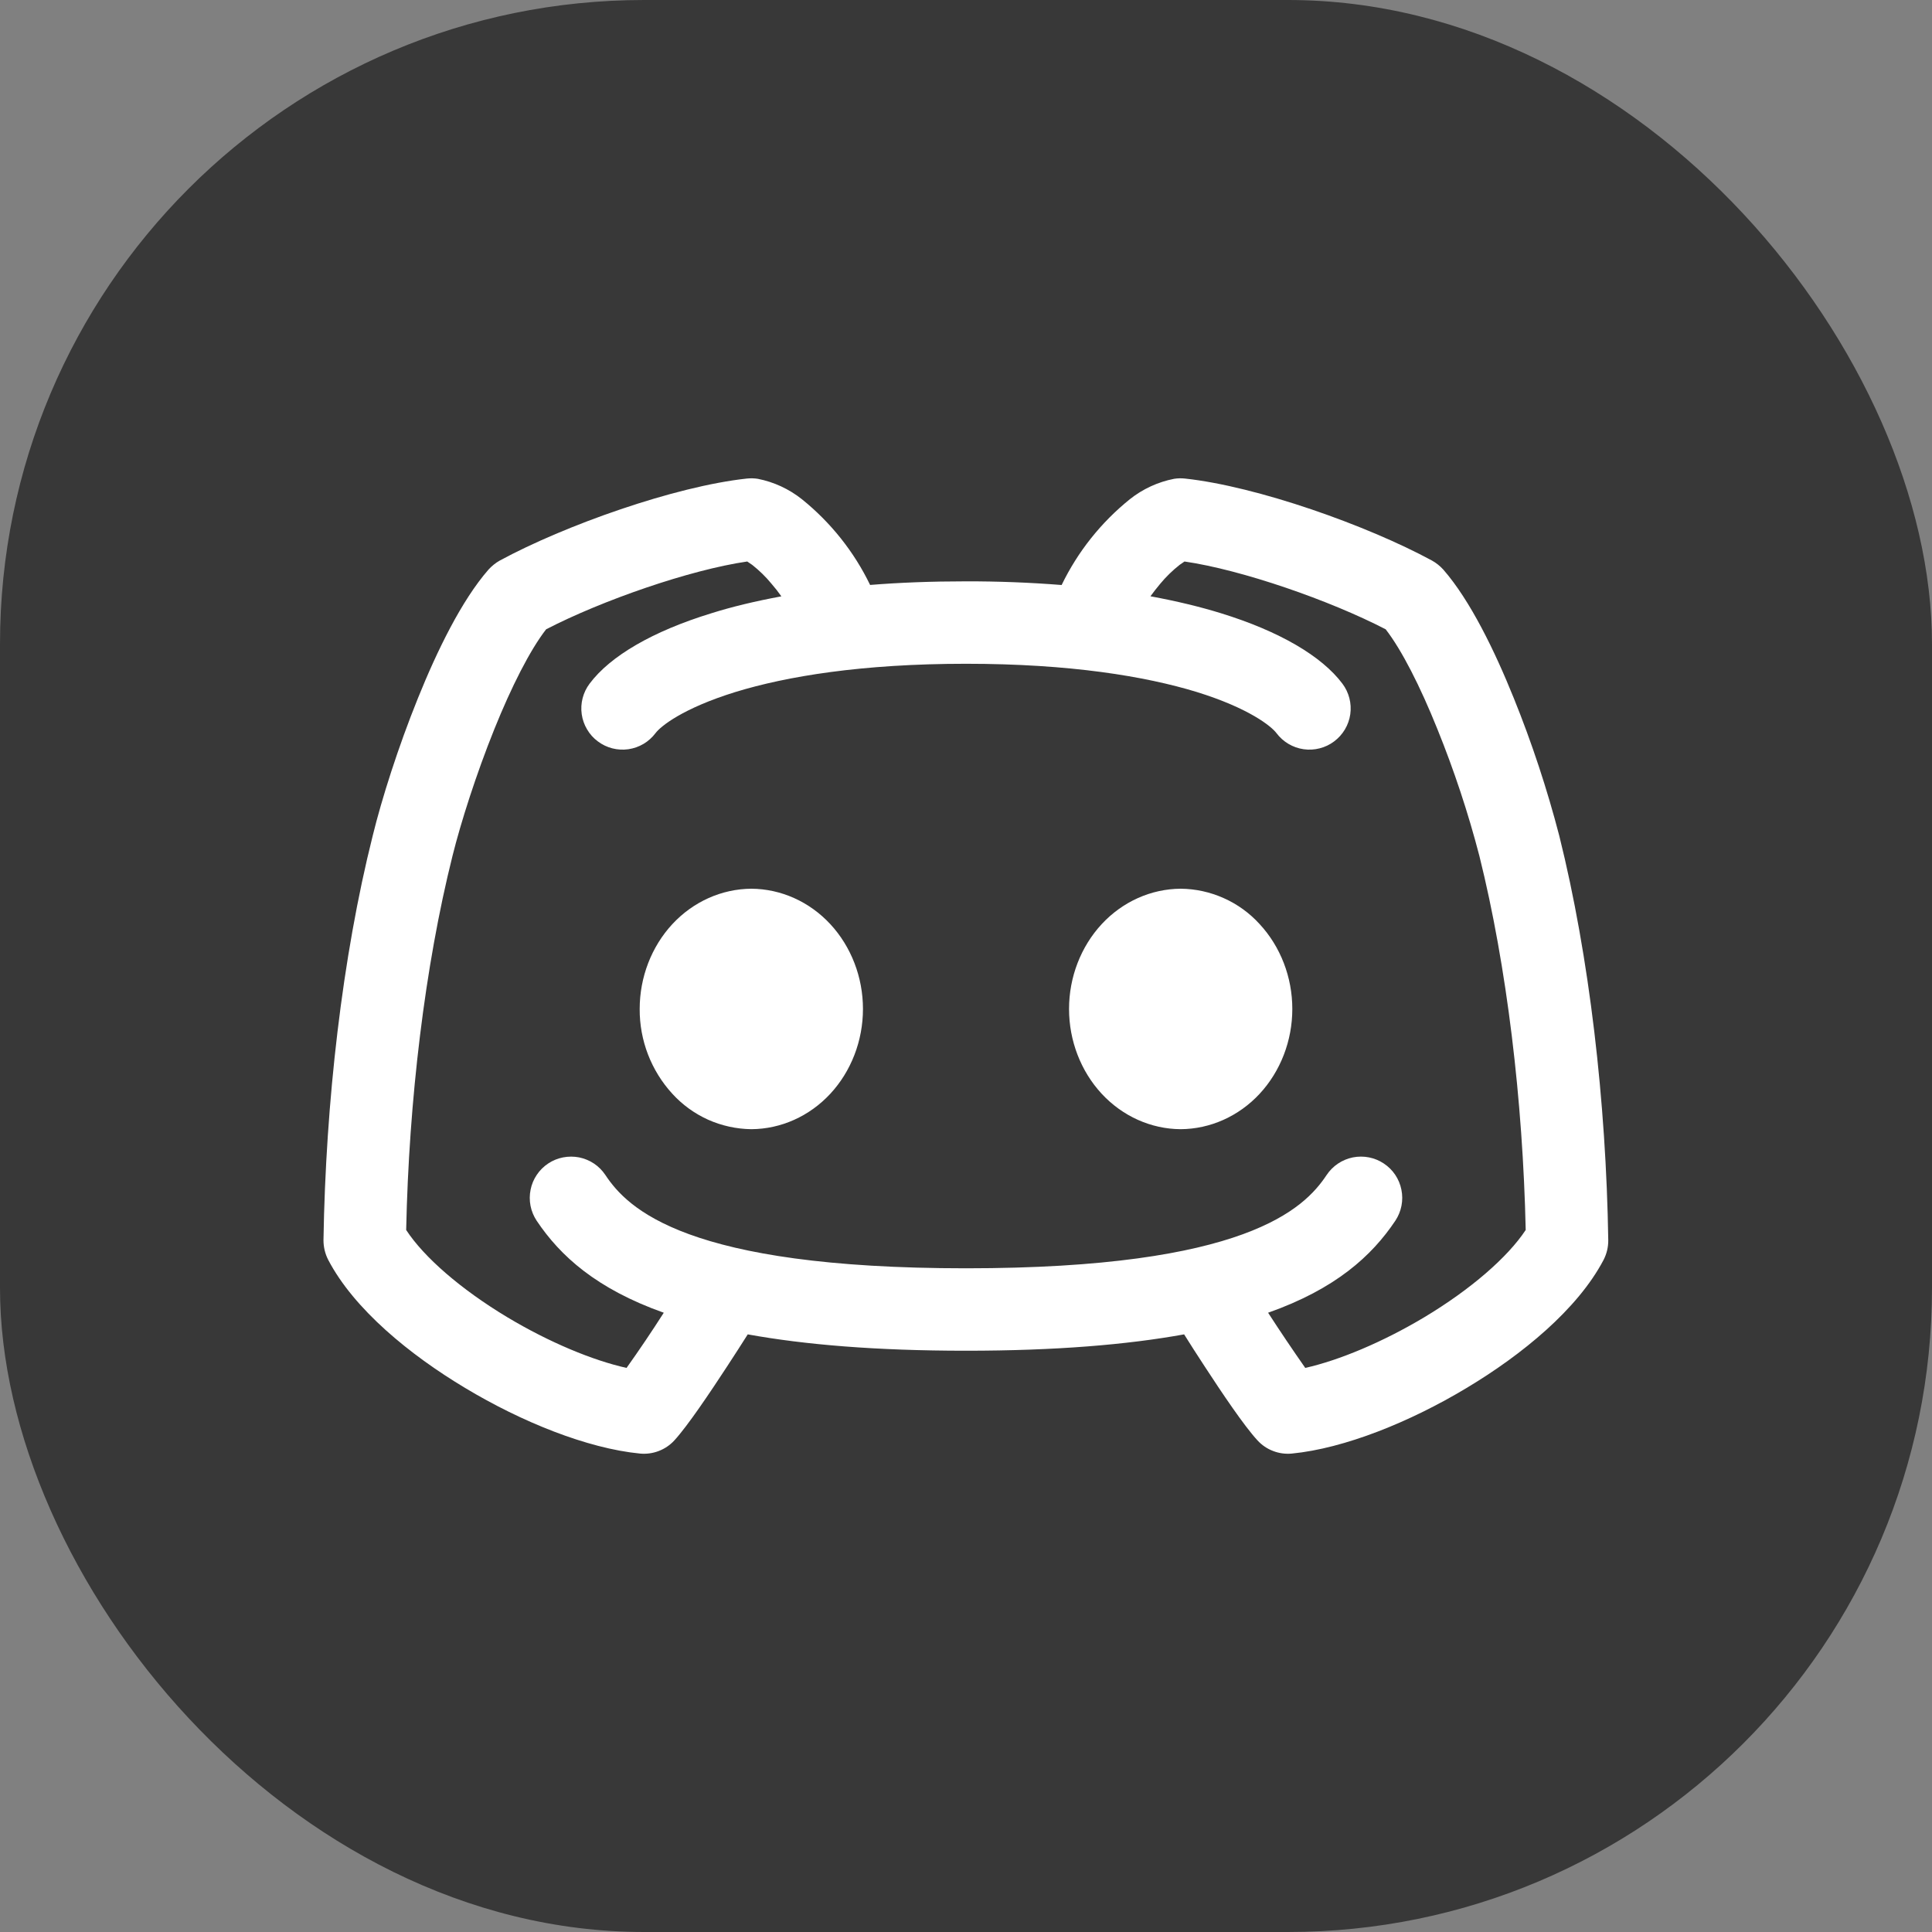 <svg width="30" height="30" viewBox="0 0 30 30" fill="none" xmlns="http://www.w3.org/2000/svg">
<rect x="0" y="0" width="30" height="30" fill="#808080" stroke="none"/>
<rect width="30" height="30" rx="10" fill="#383838"/>
<path fill-rule="evenodd" clip-rule="evenodd" d="M11.767 7.435C11.711 7.426 11.654 7.425 11.597 7.431C10.476 7.552 8.769 8.158 7.761 8.704C7.695 8.741 7.636 8.789 7.585 8.845C7.167 9.324 6.787 10.104 6.489 10.843C6.183 11.6 5.929 12.4 5.787 12.979C5.315 14.859 5.057 17.116 5.023 19.258C5.023 19.364 5.048 19.469 5.097 19.564C5.497 20.328 6.36 21.036 7.224 21.553C8.097 22.078 9.117 22.491 9.939 22.571C10.037 22.58 10.136 22.567 10.229 22.531C10.321 22.496 10.404 22.44 10.471 22.367C10.676 22.144 11.025 21.624 11.289 21.22C11.409 21.036 11.523 20.86 11.611 20.72C12.493 20.88 13.6 20.974 15 20.974C16.397 20.974 17.504 20.88 18.387 20.72C18.475 20.861 18.587 21.036 18.707 21.219C18.971 21.624 19.32 22.144 19.527 22.367C19.594 22.44 19.676 22.496 19.769 22.531C19.861 22.567 19.96 22.58 20.059 22.571C20.88 22.491 21.899 22.078 22.772 21.553C23.636 21.036 24.499 20.328 24.9 19.564C24.949 19.469 24.974 19.364 24.973 19.258C24.94 17.116 24.681 14.857 24.212 12.977C24.023 12.251 23.788 11.538 23.507 10.843C23.209 10.104 22.829 9.323 22.412 8.845C22.361 8.789 22.302 8.741 22.235 8.704C21.228 8.158 19.521 7.552 18.4 7.431C18.344 7.425 18.287 7.426 18.231 7.435C17.98 7.484 17.744 7.593 17.544 7.752C17.097 8.112 16.735 8.567 16.485 9.084C15.991 9.045 15.496 9.026 15 9.027C14.464 9.027 13.968 9.046 13.511 9.083C13.261 8.566 12.899 8.112 12.452 7.752C12.252 7.593 12.017 7.484 11.767 7.435ZM19.691 20.384C19.878 20.673 20.071 20.959 20.268 21.241C20.796 21.122 21.469 20.841 22.115 20.455C22.839 20.021 23.413 19.521 23.691 19.099C23.647 17.091 23.399 15.005 22.971 13.288C22.797 12.619 22.579 11.962 22.32 11.322C22.053 10.658 21.767 10.095 21.517 9.772C20.651 9.323 19.284 8.848 18.393 8.719L18.316 8.772C18.206 8.859 18.105 8.957 18.015 9.066C17.96 9.132 17.909 9.197 17.864 9.259C18.27 9.334 18.634 9.422 18.955 9.521C19.867 9.802 20.524 10.188 20.845 10.616C20.947 10.752 20.991 10.923 20.967 11.091C20.943 11.259 20.853 11.41 20.717 11.512C20.65 11.563 20.574 11.599 20.492 11.62C20.411 11.641 20.326 11.646 20.243 11.634C20.075 11.61 19.923 11.52 19.821 11.384C19.743 11.28 19.4 10.998 18.579 10.744C17.785 10.502 16.619 10.307 15 10.307C13.381 10.307 12.213 10.502 11.421 10.745C10.6 10.999 10.257 11.279 10.179 11.384C10.128 11.451 10.065 11.508 9.993 11.551C9.92 11.594 9.84 11.622 9.757 11.634C9.589 11.658 9.418 11.614 9.283 11.512C9.215 11.462 9.159 11.399 9.116 11.326C9.073 11.254 9.045 11.174 9.033 11.091C9.009 10.923 9.053 10.752 9.155 10.616C9.476 10.187 10.133 9.803 11.045 9.523C11.365 9.422 11.728 9.335 12.133 9.26C12.086 9.193 12.035 9.128 11.981 9.066C11.892 8.957 11.791 8.859 11.681 8.772L11.603 8.719C10.713 8.848 9.347 9.323 8.48 9.772C8.229 10.096 7.944 10.658 7.676 11.322C7.392 12.028 7.156 12.771 7.027 13.288C6.597 15.005 6.349 17.091 6.307 19.099C6.584 19.523 7.157 20.021 7.881 20.456C8.528 20.843 9.2 21.123 9.729 21.241C9.929 20.96 10.121 20.675 10.307 20.384C9.26 20.012 8.699 19.502 8.333 18.955C8.287 18.885 8.254 18.806 8.238 18.724C8.222 18.641 8.222 18.556 8.239 18.474C8.255 18.391 8.288 18.313 8.335 18.243C8.382 18.173 8.442 18.113 8.512 18.067C8.582 18.02 8.661 17.988 8.743 17.972C8.826 17.956 8.911 17.956 8.993 17.972C9.075 17.989 9.154 18.021 9.224 18.068C9.294 18.115 9.353 18.175 9.4 18.245C9.747 18.768 10.659 19.694 15 19.694C19.341 19.694 20.253 18.768 20.6 18.245C20.694 18.104 20.84 18.006 21.007 17.972C21.174 17.939 21.347 17.973 21.488 18.067C21.63 18.161 21.728 18.307 21.761 18.474C21.795 18.64 21.761 18.813 21.667 18.955C21.301 19.502 20.739 20.014 19.691 20.384ZM10.44 14.35C10.765 14 11.207 13.803 11.667 13.8C12.127 13.803 12.568 14 12.893 14.35C13.217 14.7 13.4 15.174 13.4 15.667C13.4 16.16 13.217 16.634 12.893 16.984C12.568 17.334 12.127 17.531 11.667 17.534C11.435 17.531 11.207 17.481 10.996 17.387C10.785 17.292 10.596 17.155 10.44 16.984C10.111 16.625 9.93 16.154 9.933 15.667C9.933 15.174 10.116 14.7 10.44 14.35ZM18.333 13.8C17.873 13.803 17.432 14 17.107 14.35C16.783 14.7 16.6 15.174 16.6 15.667C16.6 16.16 16.783 16.634 17.107 16.984C17.432 17.334 17.873 17.531 18.333 17.534C18.793 17.531 19.235 17.334 19.56 16.984C19.884 16.634 20.067 16.16 20.067 15.667C20.067 15.174 19.884 14.7 19.56 14.35C19.404 14.178 19.215 14.041 19.004 13.947C18.793 13.852 18.565 13.802 18.333 13.8Z" fill="white"/>
</svg>
